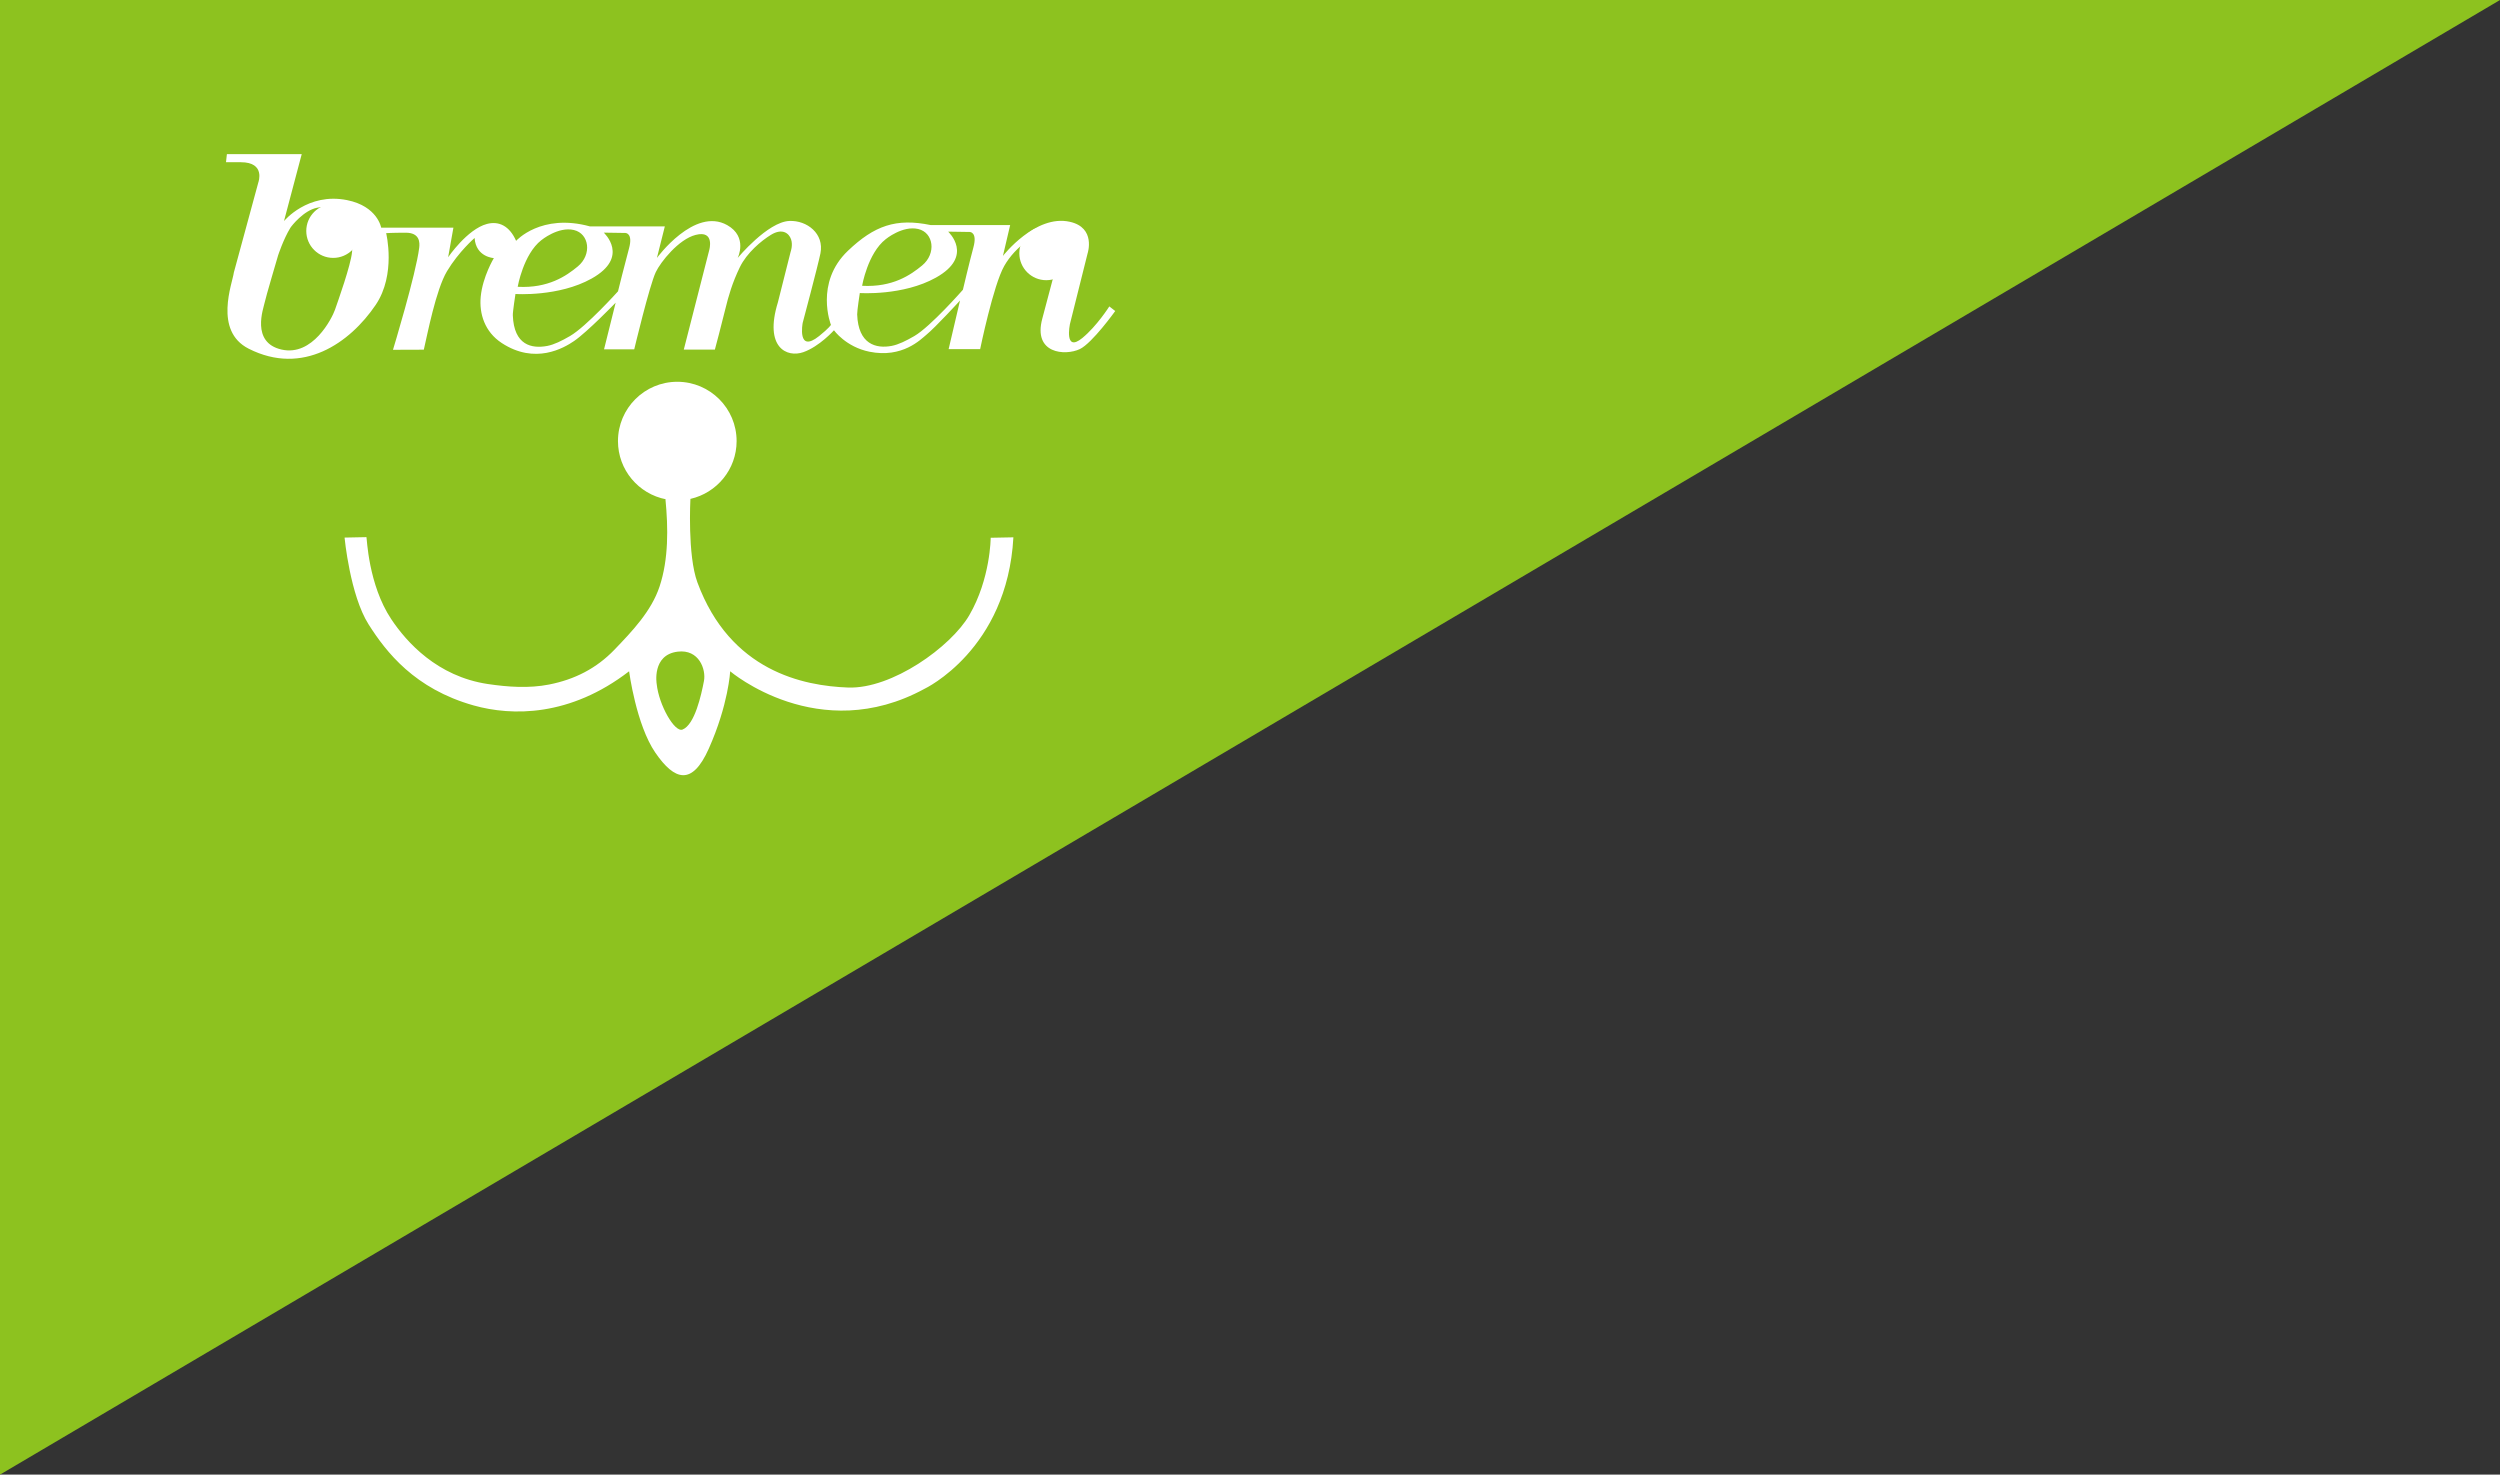<?xml version="1.0" encoding="UTF-8"?><svg id="_レイヤー_2" xmlns="http://www.w3.org/2000/svg" viewBox="0 0 673.9 397.5"><rect x="0" y="0" width="673.9" height="397.5" fill="#333333" stroke="none"/><defs><style>.cls-1{fill:#8dc21f;}.cls-1,.cls-2{stroke-width:0px;}.cls-2{fill:#fff;}</style></defs><g id="_レイヤー_1-2"><polygon class="cls-1" points="0 397.5 0 0 673.9 0 0 397.5"/><path class="cls-2" d="M267.05,144.98s-.04,11.03-5.78,20.88c-4.96,8.5-20.82,19.91-32.68,19.47-11.97-.44-31.74-4.37-40.59-28.32-2.72-7.34-1.89-22.47-1.89-22.53,7.12-1.61,12.45-7.97,12.45-15.58,0-8.83-7.16-15.99-15.99-15.99s-15.99,7.16-15.99,15.99c0,7.78,5.57,14.26,12.94,15.69h-.14c.75,7.66.86,16.13-1.58,23.49-2.2,6.66-7.42,12.11-12.16,17.04-4.86,5.06-10.73,8.04-17.63,9.4-5.43,1.07-11.1.67-16.54-.14-13.61-2.05-21.87-11.28-25.99-17.46-6.23-9.33-6.57-22-6.7-22.13l-5.9.12s1.47,15.53,6.49,23.42c4.72,7.43,12.39,17.35,28.32,21.83,10.32,2.9,25.95,3.07,41.89-9.21,0,0,1.89,14.4,7.08,21.95,5.19,7.55,9.91,8.97,14.39-1.07,5.32-11.91,5.78-20.88,5.78-20.88,0,0,23.84,20.3,52.39,4.72,0,0,22.3-10.5,23.95-40.83l-6.14.12ZM189.76,183.56c-.73,3.8-2.48,11.8-5.78,13.1-2.13.84-6.37-6.61-6.96-12.27,0,0-1.37-7.87,5.66-8.73,5.78-.71,7.67,4.84,7.08,7.9"/><path class="cls-2" d="M97.08,62.26c0,4-3.25,7.26-7.26,7.26s-7.26-3.25-7.26-7.26,3.25-7.26,7.26-7.26,7.26,3.25,7.26,7.26"/><path class="cls-2" d="M289.29,68.27c0,4.01-3.25,7.26-7.26,7.26s-7.26-3.25-7.26-7.26,3.25-7.25,7.26-7.25,7.26,3.25,7.26,7.25"/><path class="cls-2" d="M299.02,82.61s-3.36,5.31-7.26,8.5c-4.96,4.06-3.36-3.71-3.36-3.71l4.78-19.12s2.3-6.9-4.78-8.49c-9.29-2.1-18.05,9.2-18.05,9.2l1.95-8.32h-21.42c-9.38-1.94-15.21.18-22.29,6.91-9.09,8.64-4.6,20-4.6,20,0,0-.53.88-3.19,3.01-6,4.8-4.43-3.54-4.43-3.54,0,0,4.11-15.41,4.79-18.76,1.06-5.31-3.63-8.93-8.38-8.73-5.85.25-13.93,9.97-13.93,9.97,0,0,2.83-5.66-2.83-8.85-8.84-4.97-18.94,8.85-18.94,8.85l2.13-8.5h-20.18c-13.19-3.63-19.91,3.89-19.91,3.89-1.77-4.01-4.63-5.41-7.87-4.55-5.31,1.42-10.45,8.97-10.45,8.97l1.42-7.97h-19.47s-.97-5.78-9.21-7.43c-10.62-2.13-16.99,5.66-16.99,5.66l4.78-18.05h-20.17l-.24,2.18h4.01c6.72,0,4.71,5.43,4.71,5.43l-6.61,24.31c-.35,2.83-5.54,15.69,4.01,20.53,14.57,7.38,27.26-1.53,34.22-11.8,5.58-8.23,2.83-19.35,2.83-19.35,0,0,1.53-.12,5.31-.12s3.77,2.67,3.6,4.04c-.87,7.12-7.07,27.52-7.07,27.52l8.31-.03c.95-4.03,3.25-16.13,6.25-21.15,3.19-5.31,7.44-8.96,7.44-8.96.35,5.19,5.19,5.42,5.19,5.42,0,0-3.01,4.98-3.54,10.39-.45,4.6,1.08,9.5,5.66,12.5,9,5.9,16.75,1.35,19.5-.53,3.55-2.42,11.21-10.33,11.21-10.33l-3.13,12.57h8.14s4.12-17.28,5.81-20.82c1.29-2.71,6.14-8.85,10.74-10.03,5.28-1.36,3.66,4.13,3.66,4.13l-6.85,26.78h8.38s2.01-7.55,2.83-10.98c.83-3.42,1.86-7.01,3.89-11.21,1.89-3.9,5.8-7.15,8.38-8.73,3.07-1.89,4.87-.44,5.43,1.18.56,1.62-.12,3.42-.12,3.42l-3.42,13.57c-3.78,12.27,2.48,14.99,6.85,13.45,4.36-1.53,8.26-5.9,8.26-5.9,0,0,3.18,4.48,9.56,5.78,8.92,1.81,13.86-3.36,15.28-4.51,2.53-2.06,9.14-9.29,9.14-9.29l-3.07,13.1h8.5s3.54-17.23,6.49-22.42c2.95-5.19,9.03-9.78,13.57-8.85,1.46.3,1.71,2.53,1.36,5.44l-4.66,17.57c-2.6,9.56,6.19,10.1,10.09,8.26,3.36-1.6,9.56-10.27,9.56-10.27l-1.59-1.24ZM94.9,67.92c-.36,3.66-3.78,13.21-4.6,15.57-.83,2.36-6.02,12.63-14.39,10.74-8.38-1.89-4.84-11.21-4.61-12.51.24-1.29,3.66-12.86,3.66-12.86,0,0,1.42-4.36,3.3-7.43.36-.59,3.63-4.72,7.2-5.43,10.14-2,9.79,8.26,9.44,11.92M145.93,64.74s4.52-3.73,8.76-2.74c4.16.97,4.93,6.62,1.06,9.82-3.1,2.57-7.96,5.93-16.2,5.49,0,0,1.51-8.76,6.37-12.57M169.56,66.95c-1.06,3.89-2.97,11.58-2.97,11.58,0,0-8.53,9.5-12.95,12.06-2.22,1.29-4.25,2.3-6.11,2.66-4.18.79-9-.16-9.29-8.25-.04-.98.71-5.75.71-5.75,0,0,11.65.81,20.53-4.16,10.44-5.84,3.27-12.38,3.27-12.38l5.84.09s2.11,0,.97,4.16M238.76,64.47s4.52-3.73,8.76-2.74c4.16.98,4.93,6.62,1.06,9.82-3.1,2.57-7.96,5.93-16.19,5.49,0,0,1.5-8.77,6.37-12.57M262.39,66.69c-1.06,3.89-2.83,11.42-2.83,11.42,0,0-8.68,9.91-13.1,12.48-2.23,1.29-4.25,2.3-6.11,2.65-4.17.79-9.01-.4-9.29-8.49-.03-.98.71-5.76.71-5.76,0,0,11.65.81,20.53-4.16,10.44-5.84,3.28-12.39,3.28-12.39l5.84.09s2.11,0,.97,4.16"/></g></svg>